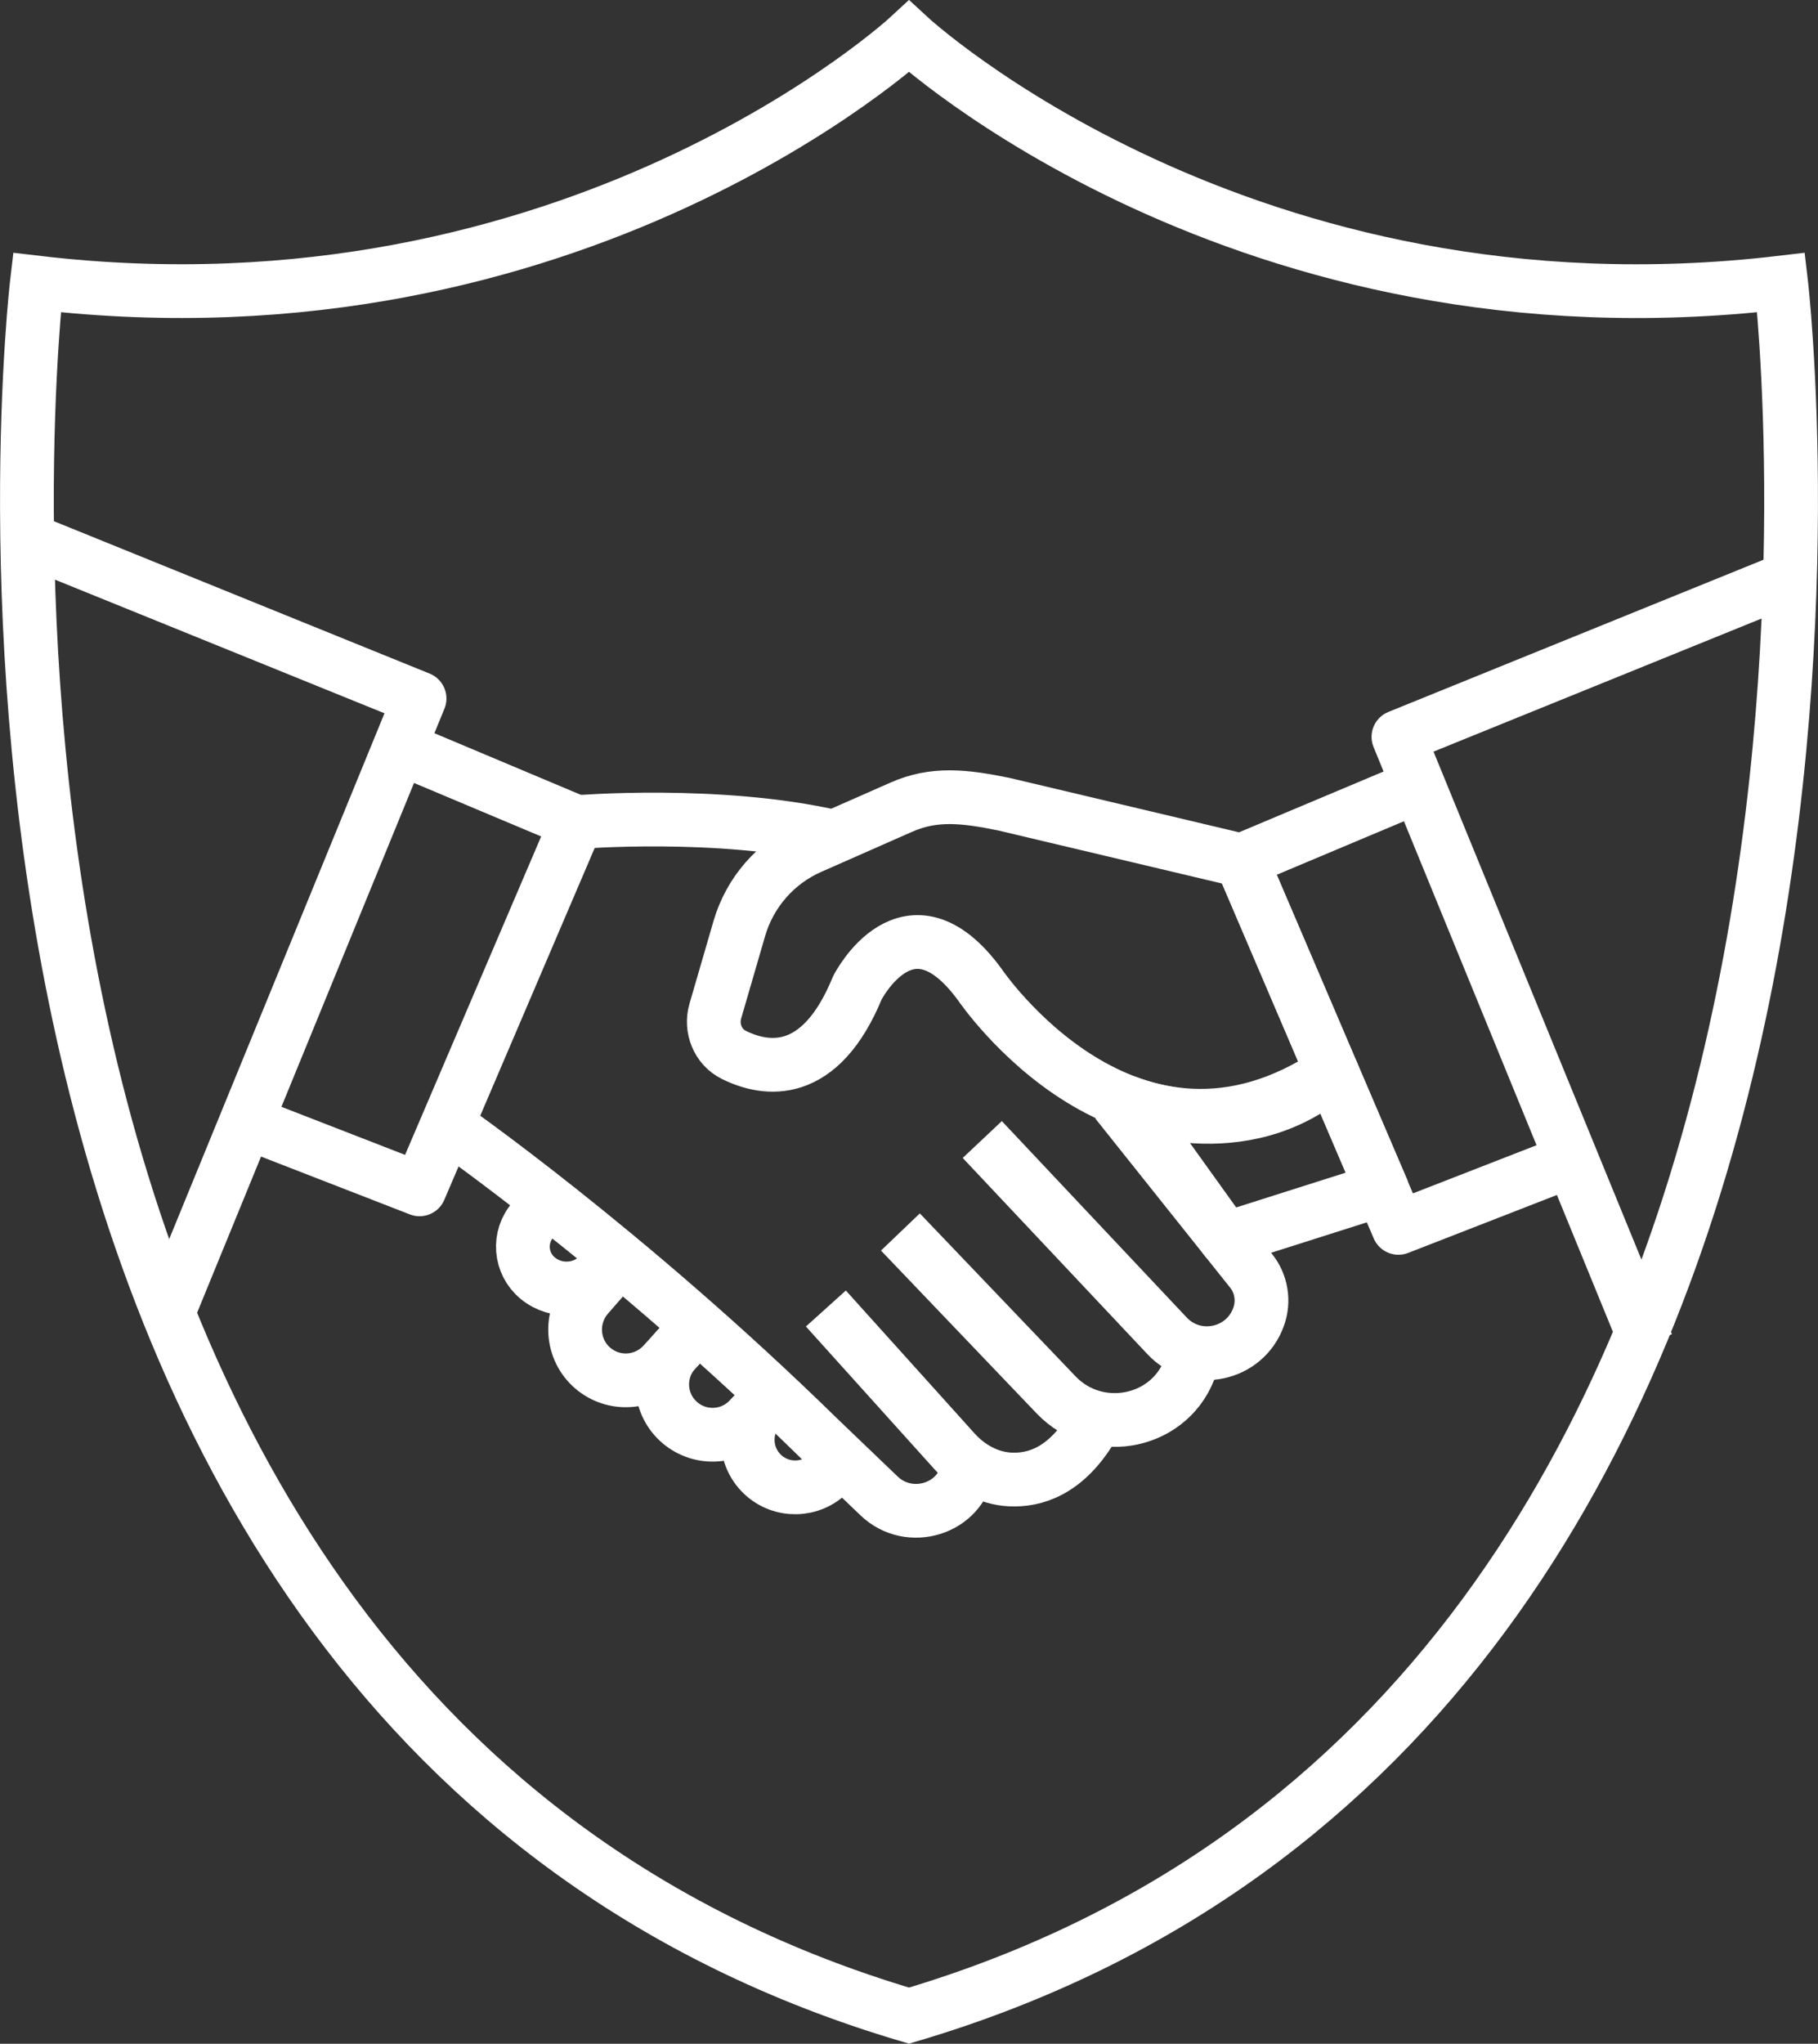 <?xml version="1.0" encoding="UTF-8"?> <svg xmlns="http://www.w3.org/2000/svg" id="_Слой_2" data-name="Слой 2" viewBox="0 0 101.48 114.05"><rect x="0" y="0" width="101.48" height="114.05" fill="#333333" stroke="none"/><defs><style> .cls-1 { stroke-linejoin: round; } .cls-1, .cls-2 { fill: none; stroke: #fff; stroke-width: 3px; } .cls-2 { stroke-linecap: round; stroke-miterlimit: 10; } </style></defs><g id="Icon_Set" data-name="Icon Set"><g><g><path class="cls-1" d="M77.14,66.37l-8.72,2.77-5.46-7.61s6.38,2.64,11.39-1.7l2.8,6.54Z"></path><polyline class="cls-1" points="91.94 75.02 78.06 41.12 99.68 32.35"></polyline><polyline class="cls-1" points="79.18 43.86 69.29 48.02 78.06 68.52 87.74 64.75"></polyline><path class="cls-1" d="M30.66,67.06l-.89.99c-.87.97-.75,2.46.25,3.28h0c1.05.86,2.6.74,3.5-.28l.87-.98"></path><path class="cls-1" d="M38.96,73.99l-1.94,2.12c-1.04,1.13-2.78,1.23-3.94.23h0c-1.18-1.02-1.31-2.81-.29-4l1.81-2.08"></path><path class="cls-1" d="M38.96,73.99l-1.26,1.37c-1.04,1.14-.97,2.9.16,3.95h0c1.13,1.05,2.9,1,3.96-.13l1.31-1.39"></path><path class="cls-1" d="M46.98,81.49l-.69.71c-1.02,1.04-2.68,1.07-3.73.07h0c-1.06-1.01-1.1-2.68-.1-3.74l.5-.53"></path><polyline class="cls-1" points="9.54 72.87 23.42 38.98 1.79 30.21"></polyline><polyline class="cls-1" points="22.29 41.72 32.18 45.88 23.42 66.37 13.74 62.61"></polyline><path class="cls-1" d="M62.31,61.48l7.52,9.43c.58.72.74,1.69.43,2.56h0c-.76,2.16-3.54,2.75-5.11,1.08l-10.32-10.96"></path><path class="cls-1" d="M50.26,68.75l8.69,9.09c2.34,2.45,6.5,1.56,7.53-1.67.02-.05.03-.1.05-.15"></path><path class="cls-1" d="M46.1,73.02l7.19,7.98c.8.89,1.9,1.5,3.09,1.56,1.36.07,3.07-.44,4.52-2.81"></path><path class="cls-1" d="M32.18,45.88s7.91-.66,14.37.82"></path><path class="cls-1" d="M24.95,62.78s9.93,6.88,20.75,17.47l3.37,3.23c1.69,1.62,4.58.74,4.95-1.57,0-.03,0-.06.01-.09"></path><path class="cls-1" d="M74.35,59.83c-11.26,7.56-19.66-4.89-19.66-4.89-3.98-5.44-6.83.18-6.83.18-2.09,5.09-5.11,4.63-6.89,3.75-.9-.44-1.32-1.49-1.04-2.45l1.34-4.61c.59-2.02,2.04-3.68,3.97-4.53l5.08-2.24c1.82-.8,3.49-.62,5.73-.16l13.25,3.14,5.05,11.81Z"></path></g><path class="cls-2" d="M99.42,15.77c-30.03,3.54-48.68-13.73-48.68-13.73,0,0-18.65,17.26-48.68,13.73,0,0-9.37,79.55,48.68,96.71C108.79,95.32,99.42,15.77,99.42,15.77Z"></path></g></g></svg> 